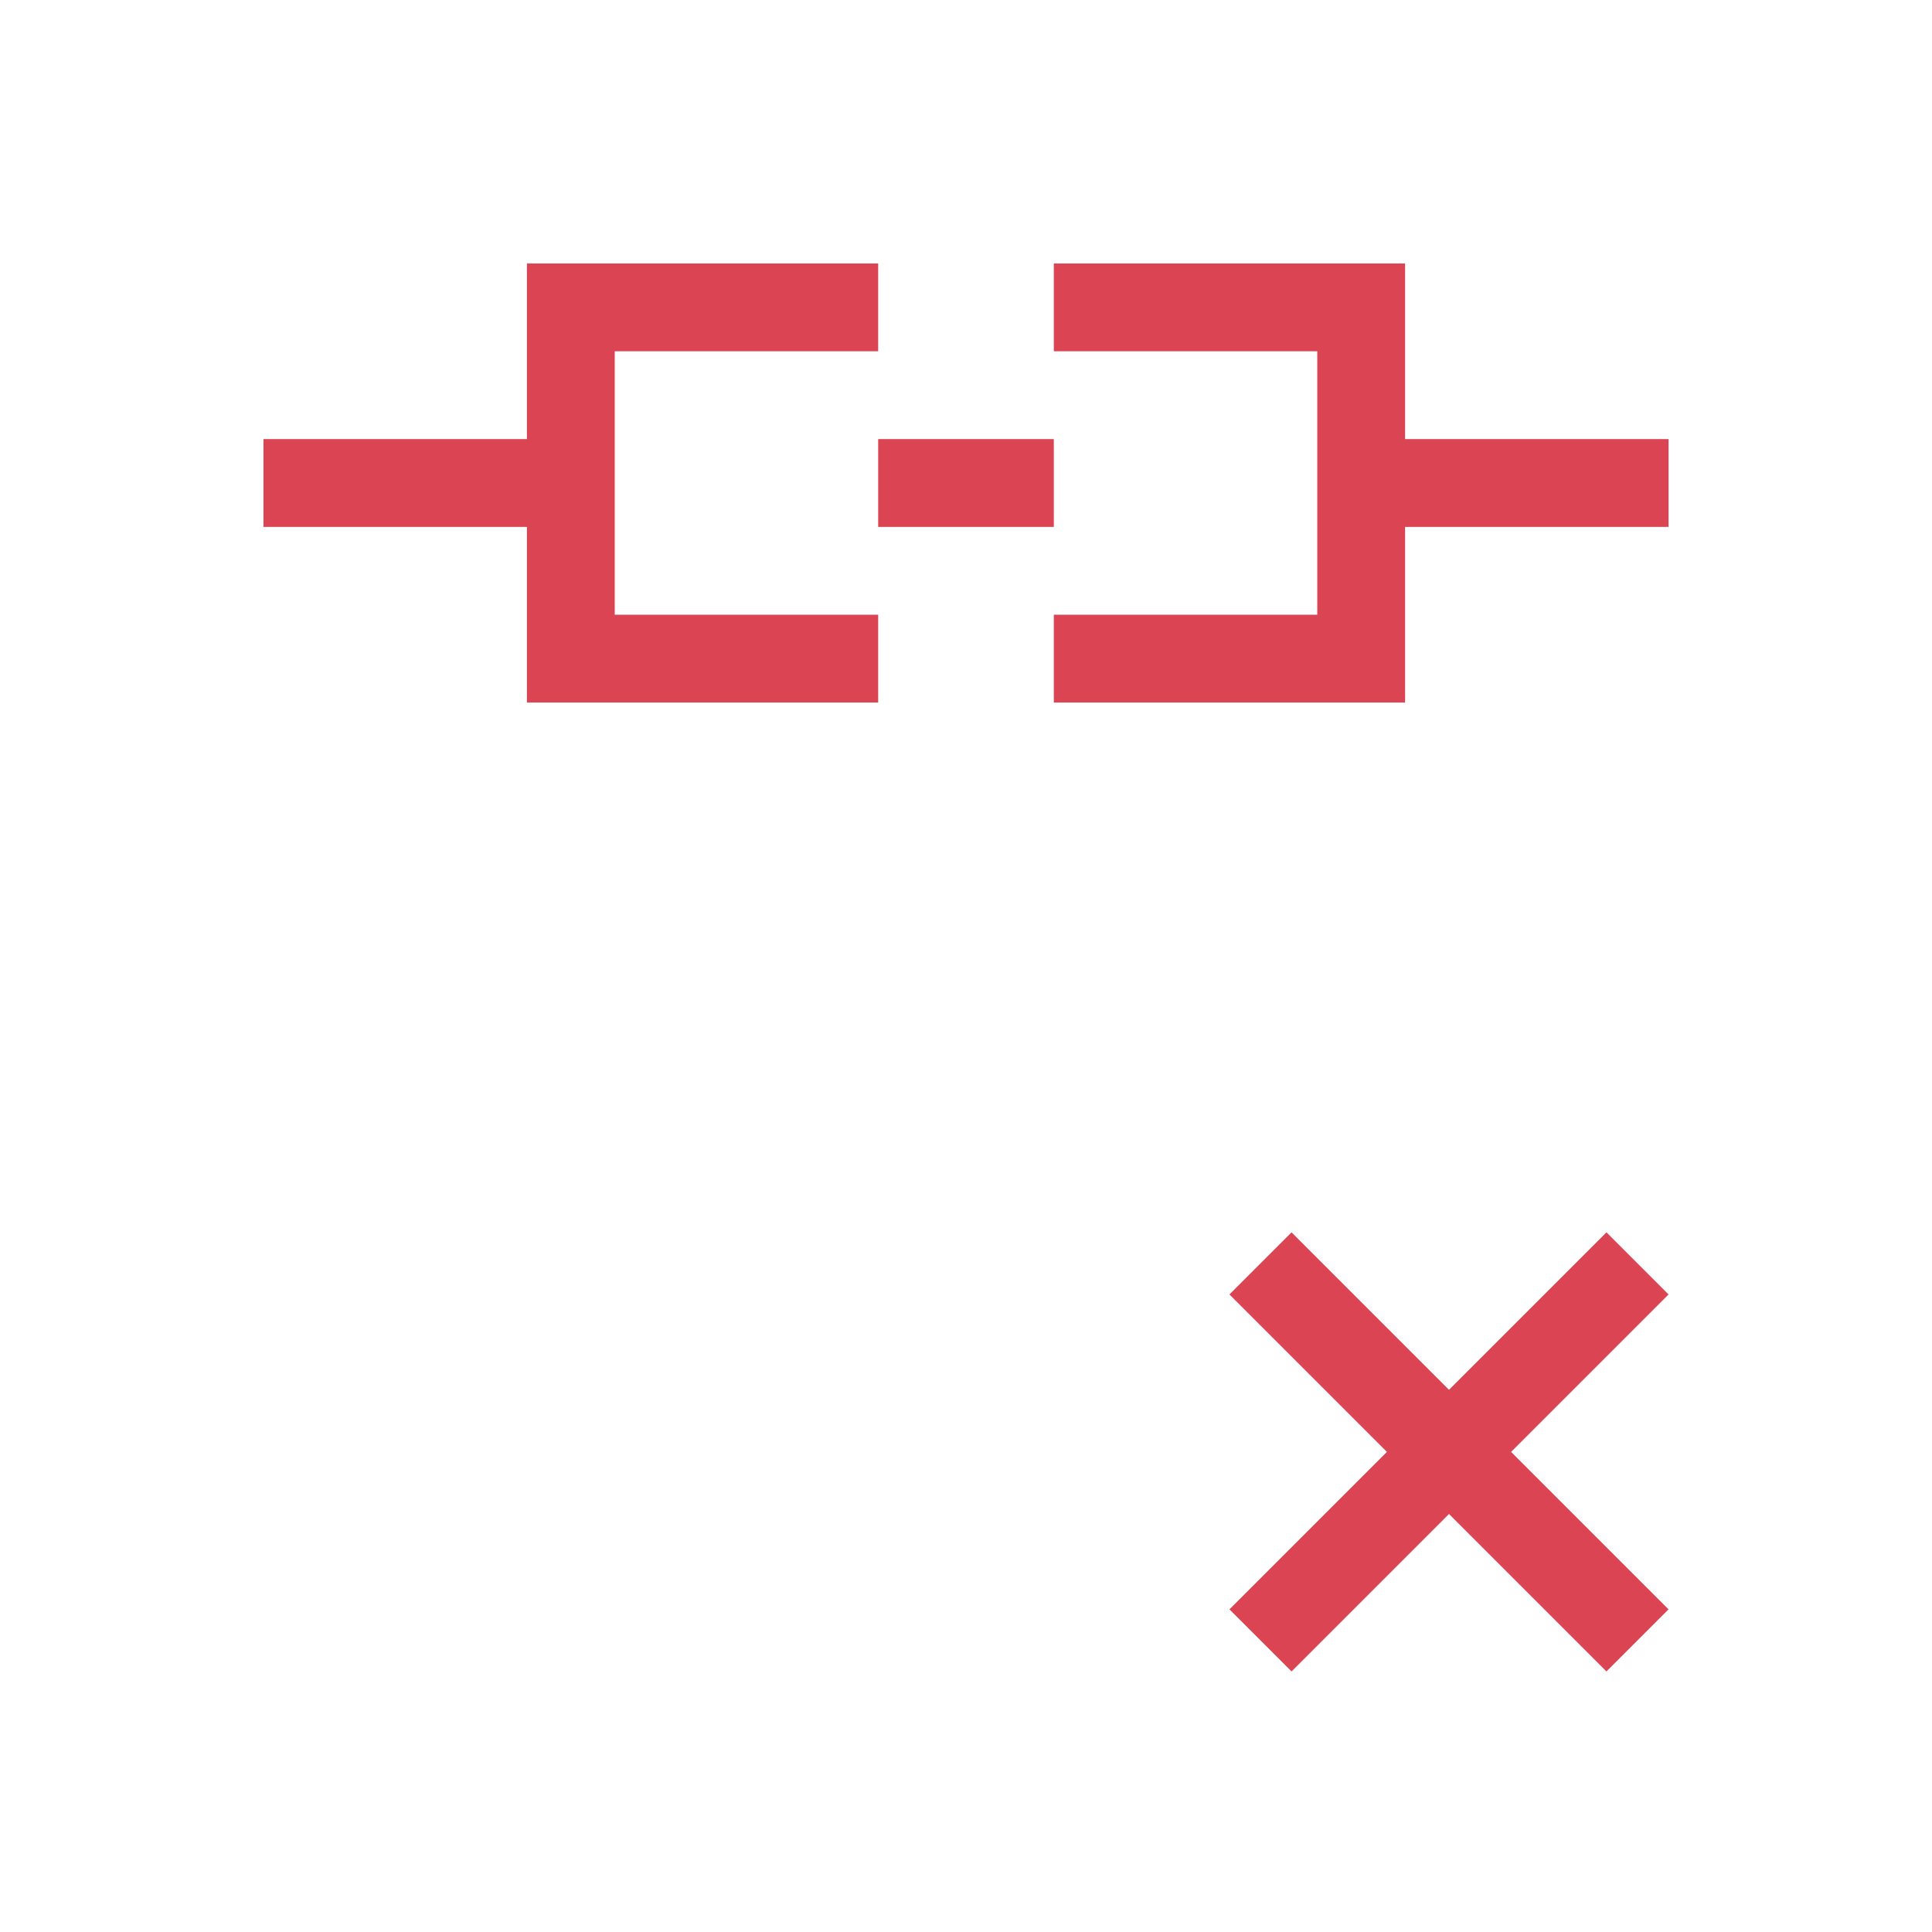 <svg xmlns="http://www.w3.org/2000/svg" viewBox="0 0 22 22">
 <defs id="defs3051">
   <style type="text/css" id="current-color-scheme">
     .ColorScheme-Text {
       color:#f2f2f2;
     }
     </style>
 </defs>
   <path
      style="fill:currentColor;fill-opacity:1;stroke:none"
      d="m6 3v2h-3v1h3v2h4v-1h-3v-3h3v-1zm6 0v1h3v3h-3v1h4v-2h3v-1h-3v-2zm-2 2v1h2v-1z"
      class="ColorScheme-Text" />
 <defs id="defs3051">
   <style type="text/css" id="current-color-scheme">
     .ColorScheme-Text {
       color:#da4453;
     }
     </style>
 </defs>
   <path
      style="fill:currentColor;fill-opacity:1;stroke:none"
      d="m14.707 14.033-.707.707 1.793 1.793-1.793 1.793.707.707 1.793-1.793 1.793 1.793.707-.707-1.793-1.793 1.793-1.793-.707-.707-1.793 1.793z"
      class="ColorScheme-Text" />
</svg> 
